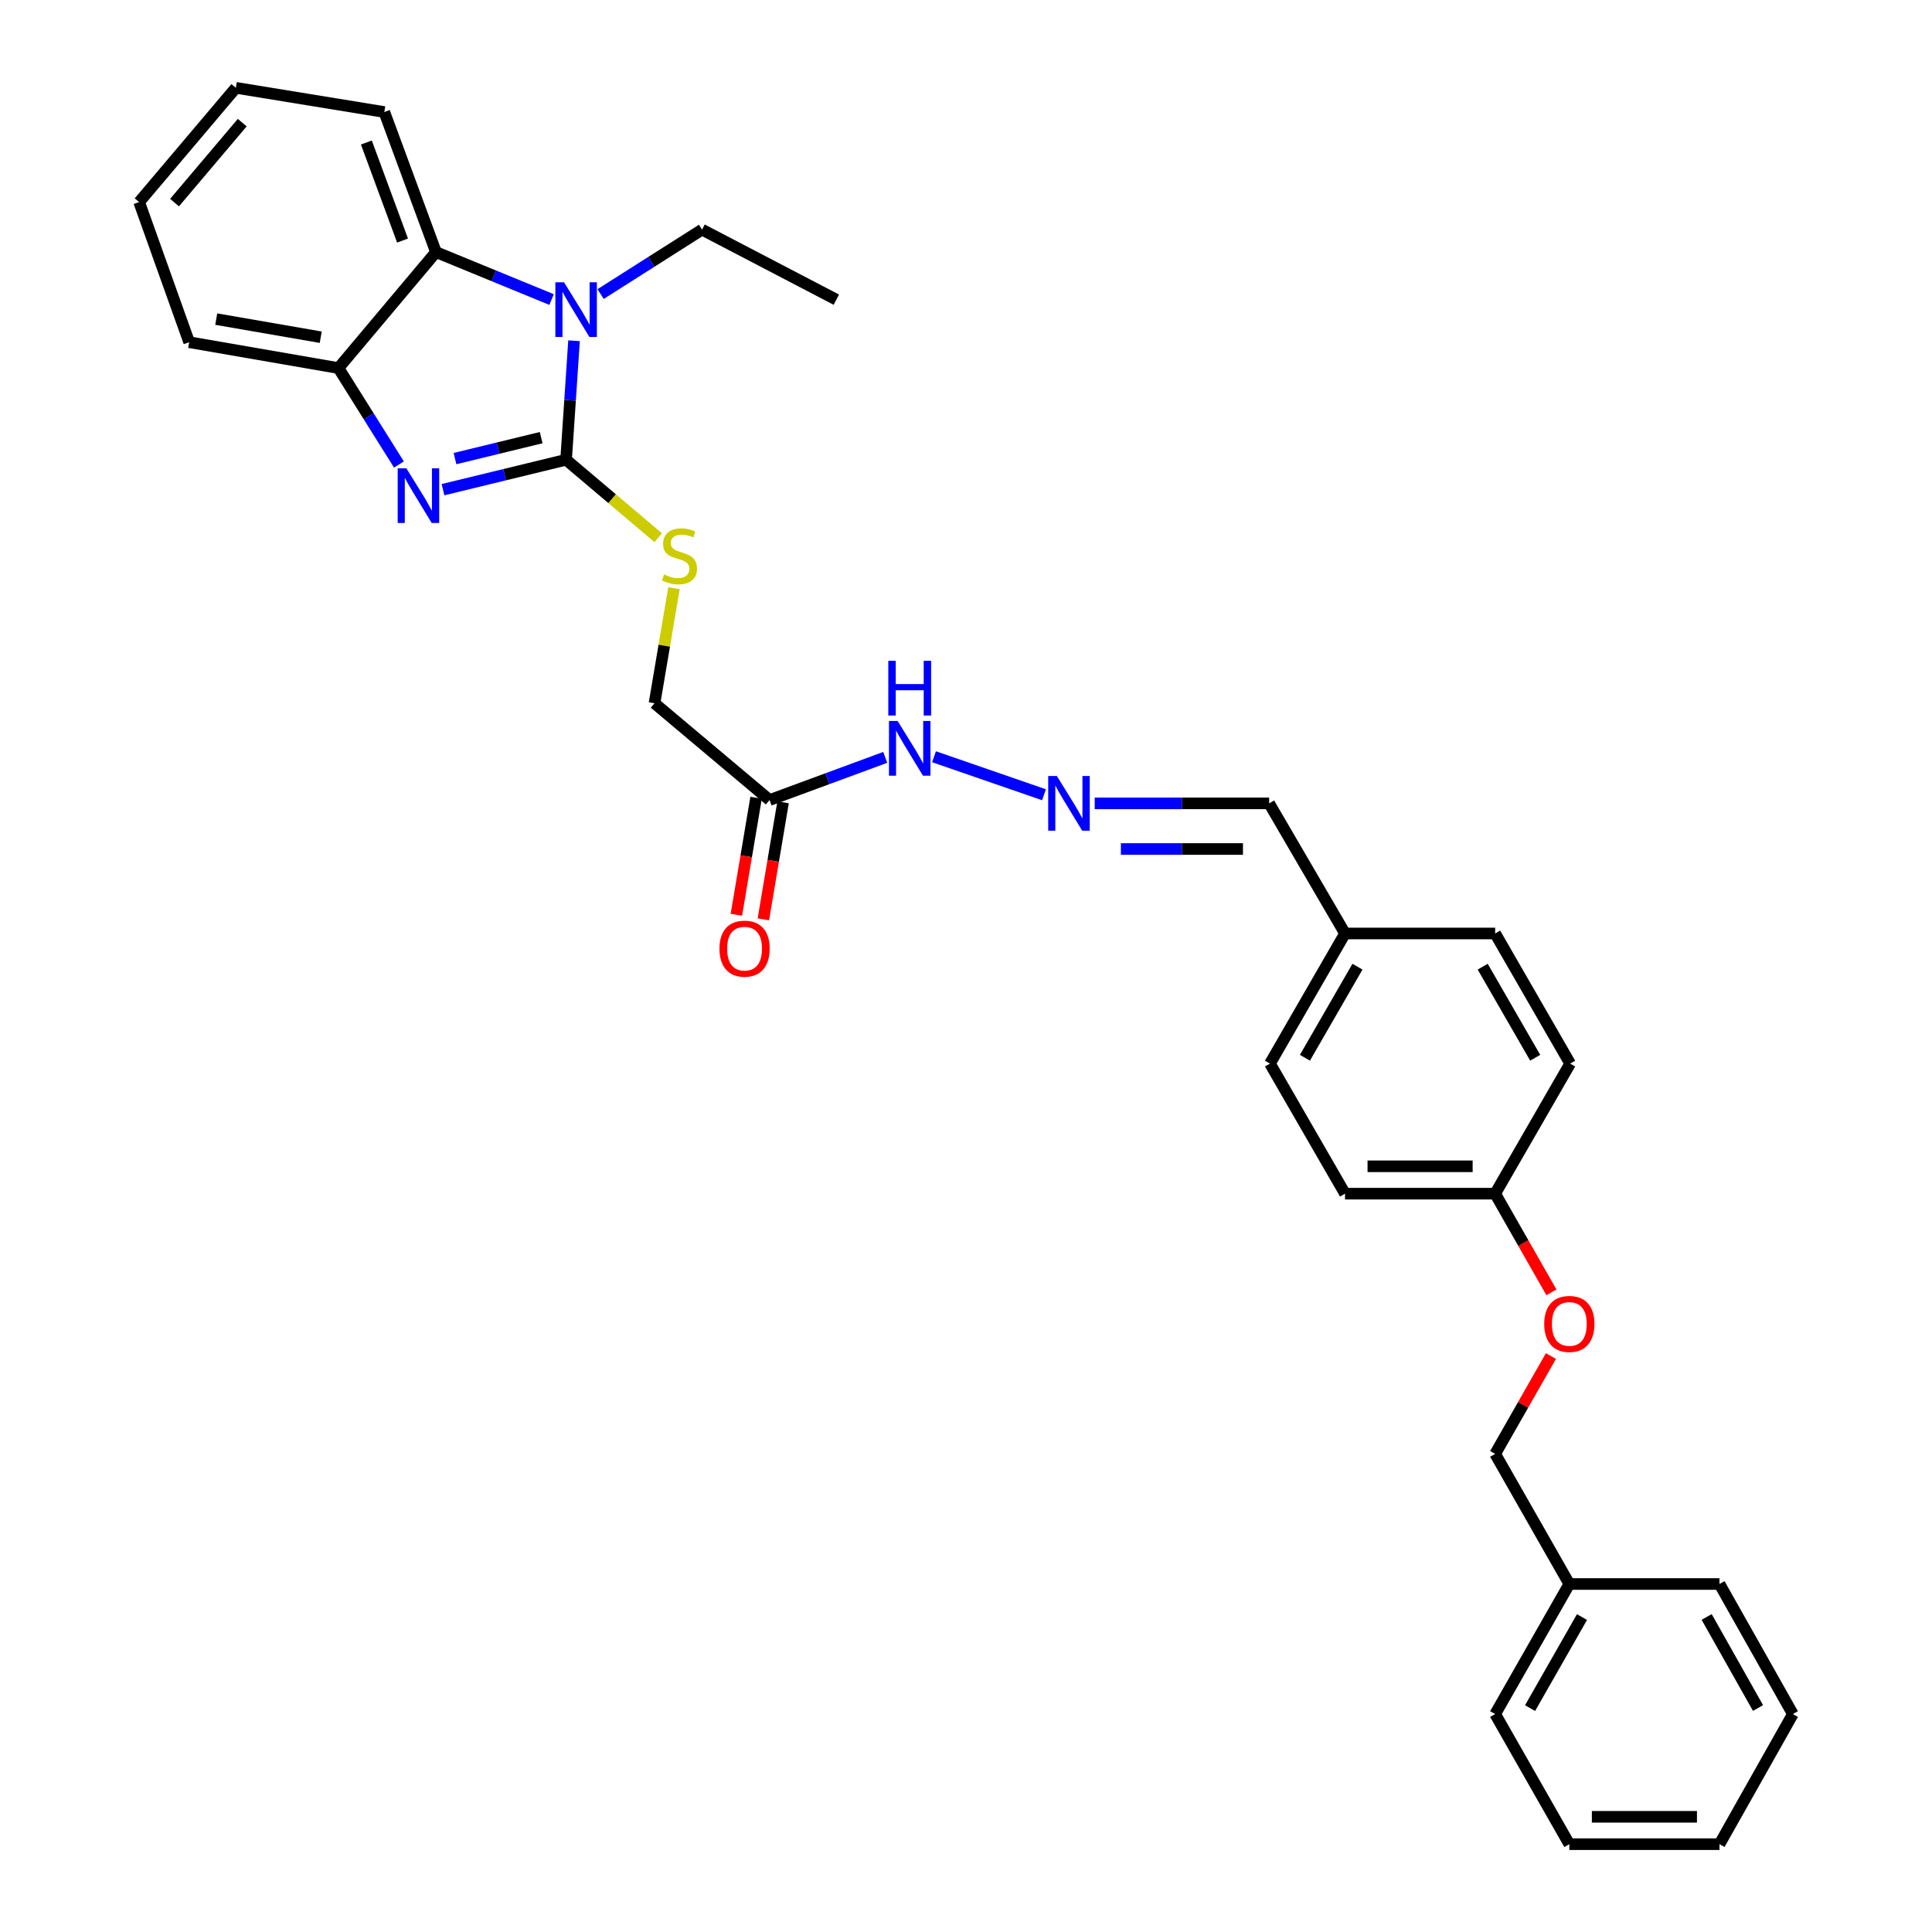 <?xml version='1.0' encoding='iso-8859-1'?>
<svg version='1.1' baseProfile='full'
              xmlns='http://www.w3.org/2000/svg'
                      xmlns:rdkit='http://www.rdkit.org/xml'
                      xmlns:xlink='http://www.w3.org/1999/xlink'
                  xml:space='preserve'
width='1000px' height='1000px' viewBox='0 0 1000 1000'>
<!-- END OF HEADER -->
<rect style='opacity:1.0;fill:#FFFFFF;stroke:none' width='1000' height='1000' x='0' y='0'> </rect>
<path class='bond-0' d='M 293.009,237.969 L 261.152,245.713' style='fill:none;fill-rule:evenodd;stroke:#000000;stroke-width:6px;stroke-linecap:butt;stroke-linejoin:miter;stroke-opacity:1' />
<path class='bond-0' d='M 261.152,245.713 L 229.295,253.458' style='fill:none;fill-rule:evenodd;stroke:#0000FF;stroke-width:6px;stroke-linecap:butt;stroke-linejoin:miter;stroke-opacity:1' />
<path class='bond-0' d='M 280.105,226.524 L 257.805,231.945' style='fill:none;fill-rule:evenodd;stroke:#000000;stroke-width:6px;stroke-linecap:butt;stroke-linejoin:miter;stroke-opacity:1' />
<path class='bond-0' d='M 257.805,231.945 L 235.505,237.366' style='fill:none;fill-rule:evenodd;stroke:#0000FF;stroke-width:6px;stroke-linecap:butt;stroke-linejoin:miter;stroke-opacity:1' />
<path class='bond-1' d='M 293.009,237.969 L 295.065,207.167' style='fill:none;fill-rule:evenodd;stroke:#000000;stroke-width:6px;stroke-linecap:butt;stroke-linejoin:miter;stroke-opacity:1' />
<path class='bond-1' d='M 295.065,207.167 L 297.121,176.365' style='fill:none;fill-rule:evenodd;stroke:#0000FF;stroke-width:6px;stroke-linecap:butt;stroke-linejoin:miter;stroke-opacity:1' />
<path class='bond-4' d='M 293.009,237.969 L 316.854,258.143' style='fill:none;fill-rule:evenodd;stroke:#000000;stroke-width:6px;stroke-linecap:butt;stroke-linejoin:miter;stroke-opacity:1' />
<path class='bond-4' d='M 316.854,258.143 L 340.7,278.317' style='fill:none;fill-rule:evenodd;stroke:#CCCC00;stroke-width:6px;stroke-linecap:butt;stroke-linejoin:miter;stroke-opacity:1' />
<path class='bond-3' d='M 206.489,240.438 L 190.836,215.474' style='fill:none;fill-rule:evenodd;stroke:#0000FF;stroke-width:6px;stroke-linecap:butt;stroke-linejoin:miter;stroke-opacity:1' />
<path class='bond-3' d='M 190.836,215.474 L 175.183,190.51' style='fill:none;fill-rule:evenodd;stroke:#000000;stroke-width:6px;stroke-linecap:butt;stroke-linejoin:miter;stroke-opacity:1' />
<path class='bond-2' d='M 285.497,155.045 L 255.581,142.766' style='fill:none;fill-rule:evenodd;stroke:#0000FF;stroke-width:6px;stroke-linecap:butt;stroke-linejoin:miter;stroke-opacity:1' />
<path class='bond-2' d='M 255.581,142.766 L 225.665,130.486' style='fill:none;fill-rule:evenodd;stroke:#000000;stroke-width:6px;stroke-linecap:butt;stroke-linejoin:miter;stroke-opacity:1' />
<path class='bond-12' d='M 310.867,152.21 L 337.126,135.531' style='fill:none;fill-rule:evenodd;stroke:#0000FF;stroke-width:6px;stroke-linecap:butt;stroke-linejoin:miter;stroke-opacity:1' />
<path class='bond-12' d='M 337.126,135.531 L 363.384,118.852' style='fill:none;fill-rule:evenodd;stroke:#000000;stroke-width:6px;stroke-linecap:butt;stroke-linejoin:miter;stroke-opacity:1' />
<path class='bond-21' d='M 225.665,130.486 L 198.917,57.987' style='fill:none;fill-rule:evenodd;stroke:#000000;stroke-width:6px;stroke-linecap:butt;stroke-linejoin:miter;stroke-opacity:1' />
<path class='bond-21' d='M 208.36,124.516 L 189.636,73.766' style='fill:none;fill-rule:evenodd;stroke:#000000;stroke-width:6px;stroke-linecap:butt;stroke-linejoin:miter;stroke-opacity:1' />
<path class='bond-31' d='M 225.665,130.486 L 175.183,190.51' style='fill:none;fill-rule:evenodd;stroke:#000000;stroke-width:6px;stroke-linecap:butt;stroke-linejoin:miter;stroke-opacity:1' />
<path class='bond-22' d='M 175.183,190.51 L 97.913,177.119' style='fill:none;fill-rule:evenodd;stroke:#000000;stroke-width:6px;stroke-linecap:butt;stroke-linejoin:miter;stroke-opacity:1' />
<path class='bond-22' d='M 166.012,174.54 L 111.923,165.167' style='fill:none;fill-rule:evenodd;stroke:#000000;stroke-width:6px;stroke-linecap:butt;stroke-linejoin:miter;stroke-opacity:1' />
<path class='bond-9' d='M 348.856,304.441 L 343.816,334.224' style='fill:none;fill-rule:evenodd;stroke:#CCCC00;stroke-width:6px;stroke-linecap:butt;stroke-linejoin:miter;stroke-opacity:1' />
<path class='bond-9' d='M 343.816,334.224 L 338.776,364.006' style='fill:none;fill-rule:evenodd;stroke:#000000;stroke-width:6px;stroke-linecap:butt;stroke-linejoin:miter;stroke-opacity:1' />
<path class='bond-5' d='M 398.335,414.094 L 338.776,364.006' style='fill:none;fill-rule:evenodd;stroke:#000000;stroke-width:6px;stroke-linecap:butt;stroke-linejoin:miter;stroke-opacity:1' />
<path class='bond-7' d='M 398.335,414.094 L 428.264,403.057' style='fill:none;fill-rule:evenodd;stroke:#000000;stroke-width:6px;stroke-linecap:butt;stroke-linejoin:miter;stroke-opacity:1' />
<path class='bond-7' d='M 428.264,403.057 L 458.194,392.019' style='fill:none;fill-rule:evenodd;stroke:#0000FF;stroke-width:6px;stroke-linecap:butt;stroke-linejoin:miter;stroke-opacity:1' />
<path class='bond-8' d='M 391.349,412.917 L 386.245,443.206' style='fill:none;fill-rule:evenodd;stroke:#000000;stroke-width:6px;stroke-linecap:butt;stroke-linejoin:miter;stroke-opacity:1' />
<path class='bond-8' d='M 386.245,443.206 L 381.141,473.494' style='fill:none;fill-rule:evenodd;stroke:#FF0000;stroke-width:6px;stroke-linecap:butt;stroke-linejoin:miter;stroke-opacity:1' />
<path class='bond-8' d='M 405.321,415.272 L 400.217,445.56' style='fill:none;fill-rule:evenodd;stroke:#000000;stroke-width:6px;stroke-linecap:butt;stroke-linejoin:miter;stroke-opacity:1' />
<path class='bond-8' d='M 400.217,445.56 L 395.113,475.849' style='fill:none;fill-rule:evenodd;stroke:#FF0000;stroke-width:6px;stroke-linecap:butt;stroke-linejoin:miter;stroke-opacity:1' />
<path class='bond-6' d='M 540.372,411.362 L 483.445,391.692' style='fill:none;fill-rule:evenodd;stroke:#0000FF;stroke-width:6px;stroke-linecap:butt;stroke-linejoin:miter;stroke-opacity:1' />
<path class='bond-10' d='M 566.623,415.826 L 611.762,415.826' style='fill:none;fill-rule:evenodd;stroke:#0000FF;stroke-width:6px;stroke-linecap:butt;stroke-linejoin:miter;stroke-opacity:1' />
<path class='bond-10' d='M 611.762,415.826 L 656.902,415.826' style='fill:none;fill-rule:evenodd;stroke:#000000;stroke-width:6px;stroke-linecap:butt;stroke-linejoin:miter;stroke-opacity:1' />
<path class='bond-10' d='M 580.165,439.442 L 611.762,439.442' style='fill:none;fill-rule:evenodd;stroke:#0000FF;stroke-width:6px;stroke-linecap:butt;stroke-linejoin:miter;stroke-opacity:1' />
<path class='bond-10' d='M 611.762,439.442 L 643.36,439.442' style='fill:none;fill-rule:evenodd;stroke:#000000;stroke-width:6px;stroke-linecap:butt;stroke-linejoin:miter;stroke-opacity:1' />
<path class='bond-14' d='M 656.902,415.826 L 696.183,483.17' style='fill:none;fill-rule:evenodd;stroke:#000000;stroke-width:6px;stroke-linecap:butt;stroke-linejoin:miter;stroke-opacity:1' />
<path class='bond-11' d='M 803.017,668.928 L 788.455,643.385' style='fill:none;fill-rule:evenodd;stroke:#FF0000;stroke-width:6px;stroke-linecap:butt;stroke-linejoin:miter;stroke-opacity:1' />
<path class='bond-11' d='M 788.455,643.385 L 773.894,617.842' style='fill:none;fill-rule:evenodd;stroke:#000000;stroke-width:6px;stroke-linecap:butt;stroke-linejoin:miter;stroke-opacity:1' />
<path class='bond-15' d='M 802.766,701.884 L 788.33,727.207' style='fill:none;fill-rule:evenodd;stroke:#FF0000;stroke-width:6px;stroke-linecap:butt;stroke-linejoin:miter;stroke-opacity:1' />
<path class='bond-15' d='M 788.33,727.207 L 773.894,752.53' style='fill:none;fill-rule:evenodd;stroke:#000000;stroke-width:6px;stroke-linecap:butt;stroke-linejoin:miter;stroke-opacity:1' />
<path class='bond-25' d='M 363.384,118.852 L 432.884,155.11' style='fill:none;fill-rule:evenodd;stroke:#000000;stroke-width:6px;stroke-linecap:butt;stroke-linejoin:miter;stroke-opacity:1' />
<path class='bond-13' d='M 773.894,617.842 L 696.183,617.842' style='fill:none;fill-rule:evenodd;stroke:#000000;stroke-width:6px;stroke-linecap:butt;stroke-linejoin:miter;stroke-opacity:1' />
<path class='bond-13' d='M 762.237,603.673 L 707.839,603.673' style='fill:none;fill-rule:evenodd;stroke:#000000;stroke-width:6px;stroke-linecap:butt;stroke-linejoin:miter;stroke-opacity:1' />
<path class='bond-33' d='M 773.894,617.842 L 812.71,550.514' style='fill:none;fill-rule:evenodd;stroke:#000000;stroke-width:6px;stroke-linecap:butt;stroke-linejoin:miter;stroke-opacity:1' />
<path class='bond-18' d='M 696.183,483.17 L 773.894,483.17' style='fill:none;fill-rule:evenodd;stroke:#000000;stroke-width:6px;stroke-linecap:butt;stroke-linejoin:miter;stroke-opacity:1' />
<path class='bond-19' d='M 696.183,483.17 L 657.327,550.514' style='fill:none;fill-rule:evenodd;stroke:#000000;stroke-width:6px;stroke-linecap:butt;stroke-linejoin:miter;stroke-opacity:1' />
<path class='bond-19' d='M 702.627,500.353 L 675.429,547.493' style='fill:none;fill-rule:evenodd;stroke:#000000;stroke-width:6px;stroke-linecap:butt;stroke-linejoin:miter;stroke-opacity:1' />
<path class='bond-20' d='M 773.894,752.53 L 812.285,819.873' style='fill:none;fill-rule:evenodd;stroke:#000000;stroke-width:6px;stroke-linecap:butt;stroke-linejoin:miter;stroke-opacity:1' />
<path class='bond-16' d='M 812.71,550.514 L 773.894,483.17' style='fill:none;fill-rule:evenodd;stroke:#000000;stroke-width:6px;stroke-linecap:butt;stroke-linejoin:miter;stroke-opacity:1' />
<path class='bond-16' d='M 794.612,547.488 L 767.44,500.347' style='fill:none;fill-rule:evenodd;stroke:#000000;stroke-width:6px;stroke-linecap:butt;stroke-linejoin:miter;stroke-opacity:1' />
<path class='bond-17' d='M 696.183,617.842 L 657.327,550.514' style='fill:none;fill-rule:evenodd;stroke:#000000;stroke-width:6px;stroke-linecap:butt;stroke-linejoin:miter;stroke-opacity:1' />
<path class='bond-23' d='M 812.285,819.873 L 773.894,887.202' style='fill:none;fill-rule:evenodd;stroke:#000000;stroke-width:6px;stroke-linecap:butt;stroke-linejoin:miter;stroke-opacity:1' />
<path class='bond-23' d='M 818.835,836.991 L 791.961,884.121' style='fill:none;fill-rule:evenodd;stroke:#000000;stroke-width:6px;stroke-linecap:butt;stroke-linejoin:miter;stroke-opacity:1' />
<path class='bond-24' d='M 812.285,819.873 L 890.004,819.873' style='fill:none;fill-rule:evenodd;stroke:#000000;stroke-width:6px;stroke-linecap:butt;stroke-linejoin:miter;stroke-opacity:1' />
<path class='bond-26' d='M 198.917,57.987 L 122.071,45.455' style='fill:none;fill-rule:evenodd;stroke:#000000;stroke-width:6px;stroke-linecap:butt;stroke-linejoin:miter;stroke-opacity:1' />
<path class='bond-27' d='M 97.913,177.119 L 72.014,104.588' style='fill:none;fill-rule:evenodd;stroke:#000000;stroke-width:6px;stroke-linecap:butt;stroke-linejoin:miter;stroke-opacity:1' />
<path class='bond-29' d='M 773.894,887.202 L 812.285,954.545' style='fill:none;fill-rule:evenodd;stroke:#000000;stroke-width:6px;stroke-linecap:butt;stroke-linejoin:miter;stroke-opacity:1' />
<path class='bond-28' d='M 890.004,819.873 L 927.986,887.202' style='fill:none;fill-rule:evenodd;stroke:#000000;stroke-width:6px;stroke-linecap:butt;stroke-linejoin:miter;stroke-opacity:1' />
<path class='bond-28' d='M 883.36,836.935 L 909.947,884.064' style='fill:none;fill-rule:evenodd;stroke:#000000;stroke-width:6px;stroke-linecap:butt;stroke-linejoin:miter;stroke-opacity:1' />
<path class='bond-32' d='M 122.071,45.455 L 72.014,104.588' style='fill:none;fill-rule:evenodd;stroke:#000000;stroke-width:6px;stroke-linecap:butt;stroke-linejoin:miter;stroke-opacity:1' />
<path class='bond-32' d='M 125.378,63.479 L 90.338,104.873' style='fill:none;fill-rule:evenodd;stroke:#000000;stroke-width:6px;stroke-linecap:butt;stroke-linejoin:miter;stroke-opacity:1' />
<path class='bond-30' d='M 927.986,887.202 L 890.004,954.545' style='fill:none;fill-rule:evenodd;stroke:#000000;stroke-width:6px;stroke-linecap:butt;stroke-linejoin:miter;stroke-opacity:1' />
<path class='bond-34' d='M 812.285,954.545 L 890.004,954.545' style='fill:none;fill-rule:evenodd;stroke:#000000;stroke-width:6px;stroke-linecap:butt;stroke-linejoin:miter;stroke-opacity:1' />
<path class='bond-34' d='M 823.943,940.376 L 878.346,940.376' style='fill:none;fill-rule:evenodd;stroke:#000000;stroke-width:6px;stroke-linecap:butt;stroke-linejoin:miter;stroke-opacity:1' />
<path  class='atom-1' d='M 210.329 242.387
L 219.609 257.387
Q 220.529 258.867, 222.009 261.547
Q 223.489 264.227, 223.569 264.387
L 223.569 242.387
L 227.329 242.387
L 227.329 270.707
L 223.449 270.707
L 213.489 254.307
Q 212.329 252.387, 211.089 250.187
Q 209.889 247.987, 209.529 247.307
L 209.529 270.707
L 205.849 270.707
L 205.849 242.387
L 210.329 242.387
' fill='#0000FF'/>
<path  class='atom-2' d='M 291.937 146.098
L 301.217 161.098
Q 302.137 162.578, 303.617 165.258
Q 305.097 167.938, 305.177 168.098
L 305.177 146.098
L 308.937 146.098
L 308.937 174.418
L 305.057 174.418
L 295.097 158.018
Q 293.937 156.098, 292.697 153.898
Q 291.497 151.698, 291.137 151.018
L 291.137 174.418
L 287.457 174.418
L 287.457 146.098
L 291.937 146.098
' fill='#0000FF'/>
<path  class='atom-5' d='M 343.702 297.345
Q 344.022 297.465, 345.342 298.025
Q 346.662 298.585, 348.102 298.945
Q 349.582 299.265, 351.022 299.265
Q 353.702 299.265, 355.262 297.985
Q 356.822 296.665, 356.822 294.385
Q 356.822 292.825, 356.022 291.865
Q 355.262 290.905, 354.062 290.385
Q 352.862 289.865, 350.862 289.265
Q 348.342 288.505, 346.822 287.785
Q 345.342 287.065, 344.262 285.545
Q 343.222 284.025, 343.222 281.465
Q 343.222 277.905, 345.622 275.705
Q 348.062 273.505, 352.862 273.505
Q 356.142 273.505, 359.862 275.065
L 358.942 278.145
Q 355.542 276.745, 352.982 276.745
Q 350.222 276.745, 348.702 277.905
Q 347.182 279.025, 347.222 280.985
Q 347.222 282.505, 347.982 283.425
Q 348.782 284.345, 349.902 284.865
Q 351.062 285.385, 352.982 285.985
Q 355.542 286.785, 357.062 287.585
Q 358.582 288.385, 359.662 290.025
Q 360.782 291.625, 360.782 294.385
Q 360.782 298.305, 358.142 300.425
Q 355.542 302.505, 351.182 302.505
Q 348.662 302.505, 346.742 301.945
Q 344.862 301.425, 342.622 300.505
L 343.702 297.345
' fill='#CCCC00'/>
<path  class='atom-7' d='M 547.033 401.666
L 556.313 416.666
Q 557.233 418.146, 558.713 420.826
Q 560.193 423.506, 560.273 423.666
L 560.273 401.666
L 564.033 401.666
L 564.033 429.986
L 560.153 429.986
L 550.193 413.586
Q 549.033 411.666, 547.793 409.466
Q 546.593 407.266, 546.233 406.586
L 546.233 429.986
L 542.553 429.986
L 542.553 401.666
L 547.033 401.666
' fill='#0000FF'/>
<path  class='atom-8' d='M 464.606 373.186
L 473.886 388.186
Q 474.806 389.666, 476.286 392.346
Q 477.766 395.026, 477.846 395.186
L 477.846 373.186
L 481.606 373.186
L 481.606 401.506
L 477.726 401.506
L 467.766 385.106
Q 466.606 383.186, 465.366 380.986
Q 464.166 378.786, 463.806 378.106
L 463.806 401.506
L 460.126 401.506
L 460.126 373.186
L 464.606 373.186
' fill='#0000FF'/>
<path  class='atom-8' d='M 459.786 342.034
L 463.626 342.034
L 463.626 354.074
L 478.106 354.074
L 478.106 342.034
L 481.946 342.034
L 481.946 370.354
L 478.106 370.354
L 478.106 357.274
L 463.626 357.274
L 463.626 370.354
L 459.786 370.354
L 459.786 342.034
' fill='#0000FF'/>
<path  class='atom-9' d='M 372.386 491.019
Q 372.386 484.219, 375.746 480.419
Q 379.106 476.619, 385.386 476.619
Q 391.666 476.619, 395.026 480.419
Q 398.386 484.219, 398.386 491.019
Q 398.386 497.899, 394.986 501.819
Q 391.586 505.699, 385.386 505.699
Q 379.146 505.699, 375.746 501.819
Q 372.386 497.939, 372.386 491.019
M 385.386 502.499
Q 389.706 502.499, 392.026 499.619
Q 394.386 496.699, 394.386 491.019
Q 394.386 485.459, 392.026 482.659
Q 389.706 479.819, 385.386 479.819
Q 381.066 479.819, 378.706 482.619
Q 376.386 485.419, 376.386 491.019
Q 376.386 496.739, 378.706 499.619
Q 381.066 502.499, 385.386 502.499
' fill='#FF0000'/>
<path  class='atom-12' d='M 799.285 685.266
Q 799.285 678.466, 802.645 674.666
Q 806.005 670.866, 812.285 670.866
Q 818.565 670.866, 821.925 674.666
Q 825.285 678.466, 825.285 685.266
Q 825.285 692.146, 821.885 696.066
Q 818.485 699.946, 812.285 699.946
Q 806.045 699.946, 802.645 696.066
Q 799.285 692.186, 799.285 685.266
M 812.285 696.746
Q 816.605 696.746, 818.925 693.866
Q 821.285 690.946, 821.285 685.266
Q 821.285 679.706, 818.925 676.906
Q 816.605 674.066, 812.285 674.066
Q 807.965 674.066, 805.605 676.866
Q 803.285 679.666, 803.285 685.266
Q 803.285 690.986, 805.605 693.866
Q 807.965 696.746, 812.285 696.746
' fill='#FF0000'/>
</svg>
